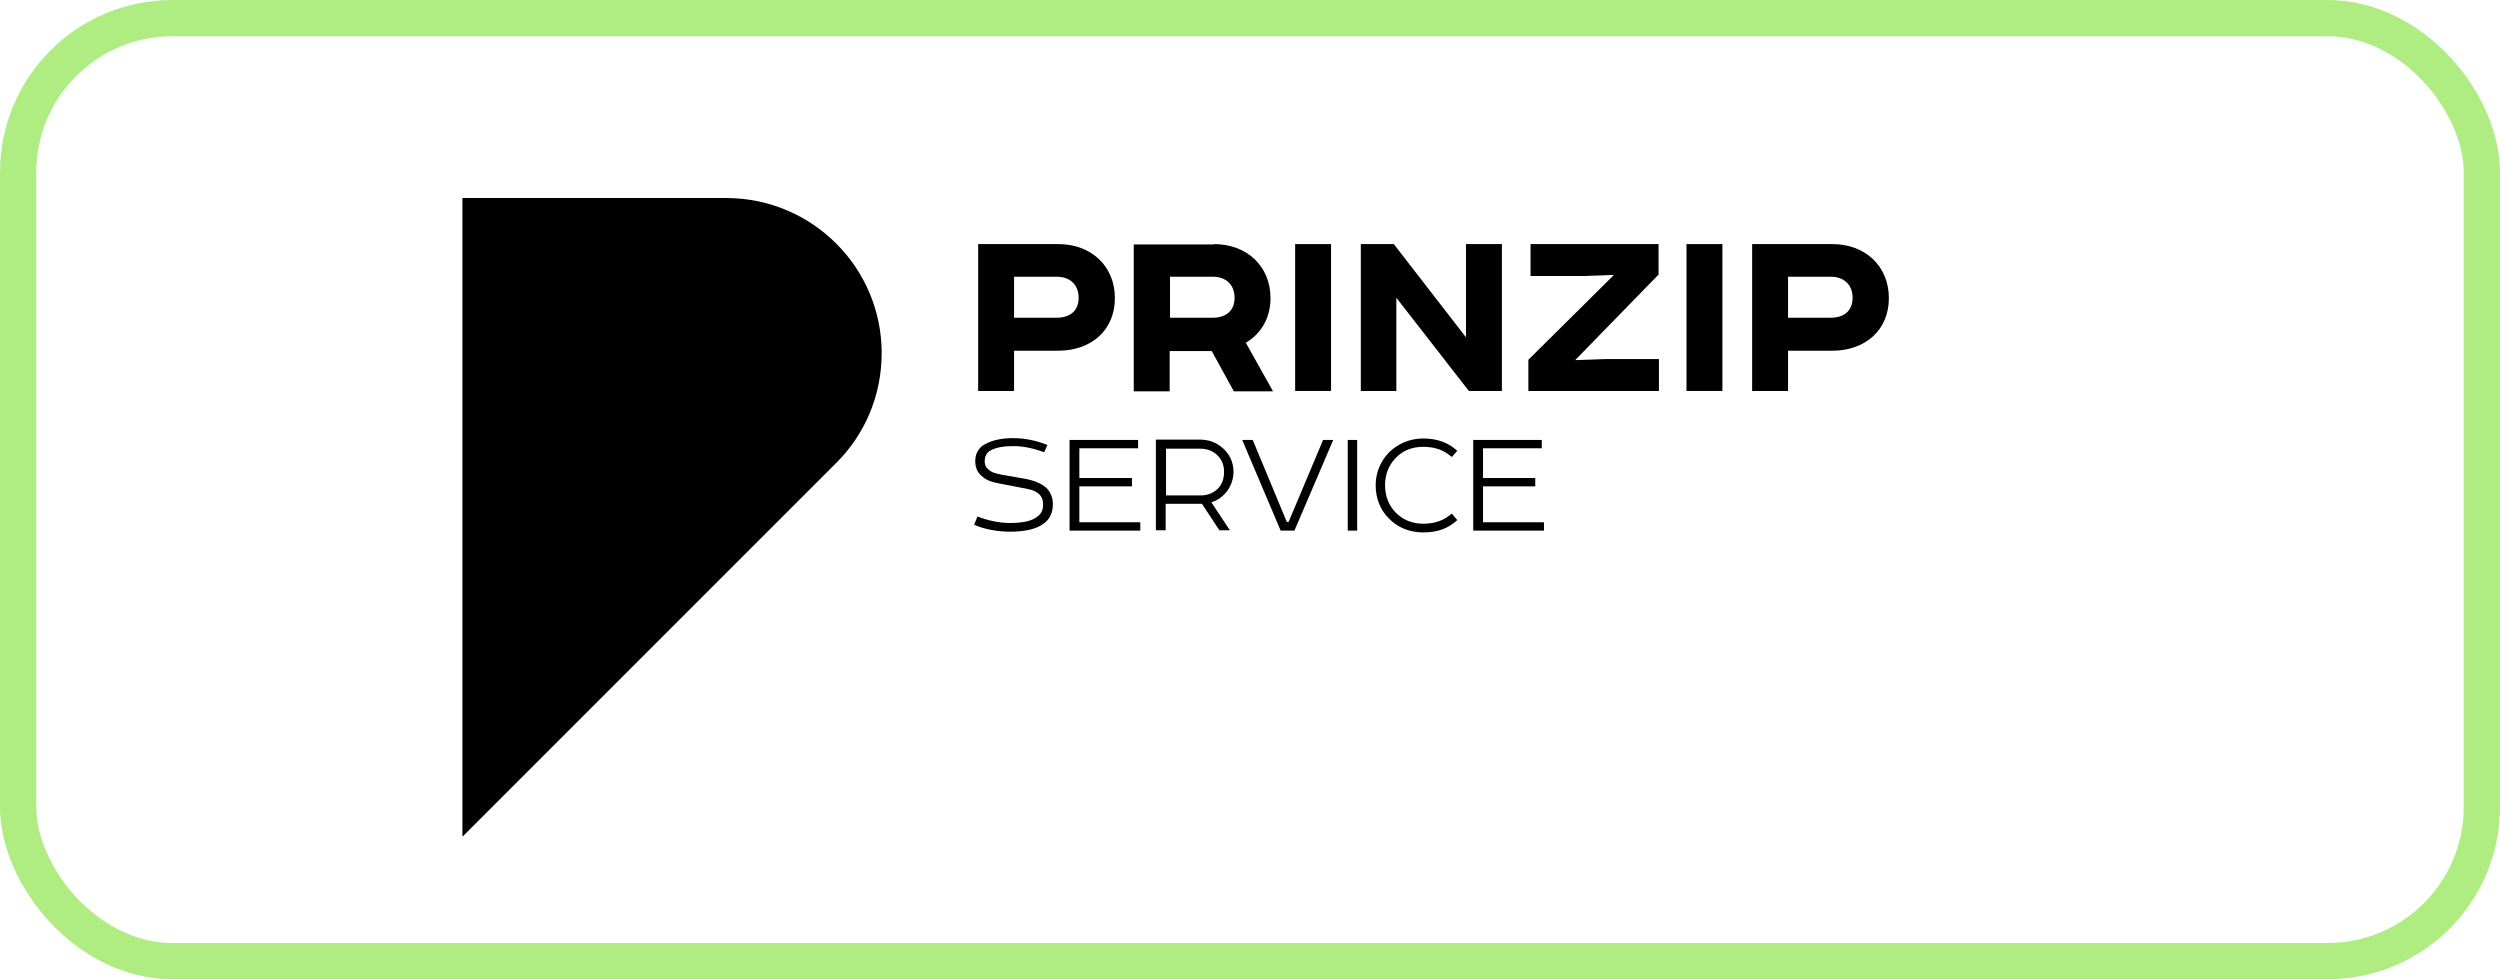<?xml version="1.0" encoding="UTF-8"?> <svg xmlns="http://www.w3.org/2000/svg" id="a" data-name="Слой 1" viewBox="0 0 68.93 27"> <path d="m27.14,12.26c.22-.14.55-.18.77-.18.34,0,.65.06.97.19l-.09.2c-.27-.1-.55-.17-.85-.17-.2,0-.45.02-.63.12-.11.06-.16.17-.16.3,0,.1.03.17.1.22.1.1.24.12.38.15l.57.1c.25.04.5.12.66.27.1.11.17.25.17.44,0,.24-.09.41-.23.52-.22.18-.58.24-.95.24-.33,0-.69-.06-.99-.19l.09-.23c.3.12.63.18.89.18.35,0,.62-.05.78-.19.1-.08.14-.18.14-.32,0-.15-.05-.24-.14-.31-.11-.09-.28-.12-.45-.15l-.62-.12c-.16-.03-.32-.07-.44-.17-.14-.1-.22-.24-.22-.45s.1-.37.26-.46"></path> <polygon points="29.49 12.13 31.38 12.13 31.38 12.36 29.76 12.36 29.76 13.18 31.21 13.18 31.21 13.41 29.76 13.41 29.76 14.4 31.44 14.4 31.44 14.63 29.49 14.63 29.49 12.13"></polygon> <path d="m32.15,13.66h.95c.22,0,.37-.08.48-.19.12-.12.17-.28.17-.46,0-.16-.05-.31-.15-.42-.12-.14-.29-.22-.53-.22h-.92v1.3Zm1.7-.14c-.12.16-.26.27-.45.33l.51.77h-.29l-.48-.73h-1v.73h-.27v-2.5h1.2c.26,0,.47.08.65.24.18.16.29.38.29.65,0,.19-.06.36-.16.51"></path> <polygon points="35.31 14.63 34.25 12.13 34.54 12.13 35.48 14.39 35.53 14.39 36.48 12.13 36.76 12.13 35.69 14.63 35.31 14.63"></polygon> <rect x="37.16" y="12.13" width=".26" height="2.5"></rect> <path d="m38.48,14.13c.19.2.46.31.76.31.36,0,.59-.11.79-.28l.15.18c-.24.22-.52.34-.94.34-.38,0-.71-.14-.94-.38-.24-.23-.37-.56-.37-.92s.14-.67.37-.91c.24-.23.56-.38.94-.38.4,0,.7.12.94.34l-.15.17c-.2-.17-.43-.28-.79-.28-.3,0-.56.1-.75.3-.18.18-.3.43-.3.75s.1.56.29.76"></path> <polygon points="40.62 12.13 42.51 12.13 42.51 12.36 40.89 12.36 40.89 13.18 42.33 13.18 42.33 13.41 40.89 13.41 40.89 14.4 42.57 14.4 42.57 14.63 40.62 14.63 40.62 12.13"></polygon> <path d="m24.31,9.74c0-2.36-1.91-4.27-4.27-4.28h-7.29v17.61s10.32-10.32,10.32-10.32c.77-.77,1.24-1.84,1.24-3.02"></path> <path d="m27.96,8.76h1.18c.35,0,.6-.18.6-.55s-.25-.58-.6-.58h-1.18v1.13Zm1.22-2.03c.9,0,1.56.6,1.56,1.49s-.66,1.45-1.56,1.45h-1.22v1.11h-.99v-4.05h2.21Z"></path> <path d="m32.26,8.76h1.18c.35,0,.6-.18.6-.55s-.25-.58-.6-.58h-1.18v1.13Zm1.21-2.03c.9,0,1.56.6,1.56,1.49,0,.55-.26.98-.68,1.23l.75,1.34h-1.08l-.61-1.11h-1.16v1.11h-.99v-4.05h2.21Z"></path> <rect x="35.71" y="6.73" width=".99" height="4.05"></rect> <polygon points="38.43 6.73 40.42 9.3 40.42 6.73 41.41 6.73 41.41 10.78 40.5 10.78 38.5 8.21 38.5 10.78 37.52 10.78 37.52 6.73 38.43 6.73"></polygon> <polygon points="45.73 6.73 45.73 7.57 43.43 9.93 44.27 9.9 45.74 9.9 45.74 10.78 42.14 10.78 42.14 9.92 44.5 7.58 43.65 7.61 42.2 7.61 42.2 6.73 45.73 6.73"></polygon> <rect x="46.5" y="6.73" width=".99" height="4.05"></rect> <path d="m49.3,8.76h1.18c.35,0,.6-.18.6-.55s-.25-.58-.6-.58h-1.18v1.13Zm1.22-2.03c.9,0,1.56.6,1.56,1.49s-.66,1.45-1.56,1.45h-1.22v1.11h-.99v-4.05h2.21Z"></path> <rect x=".5" y=".5" width="67.93" height="26" rx="4.25" ry="4.25" style="fill: none; stroke: #afed82; stroke-miterlimit: 10;"></rect> </svg> 